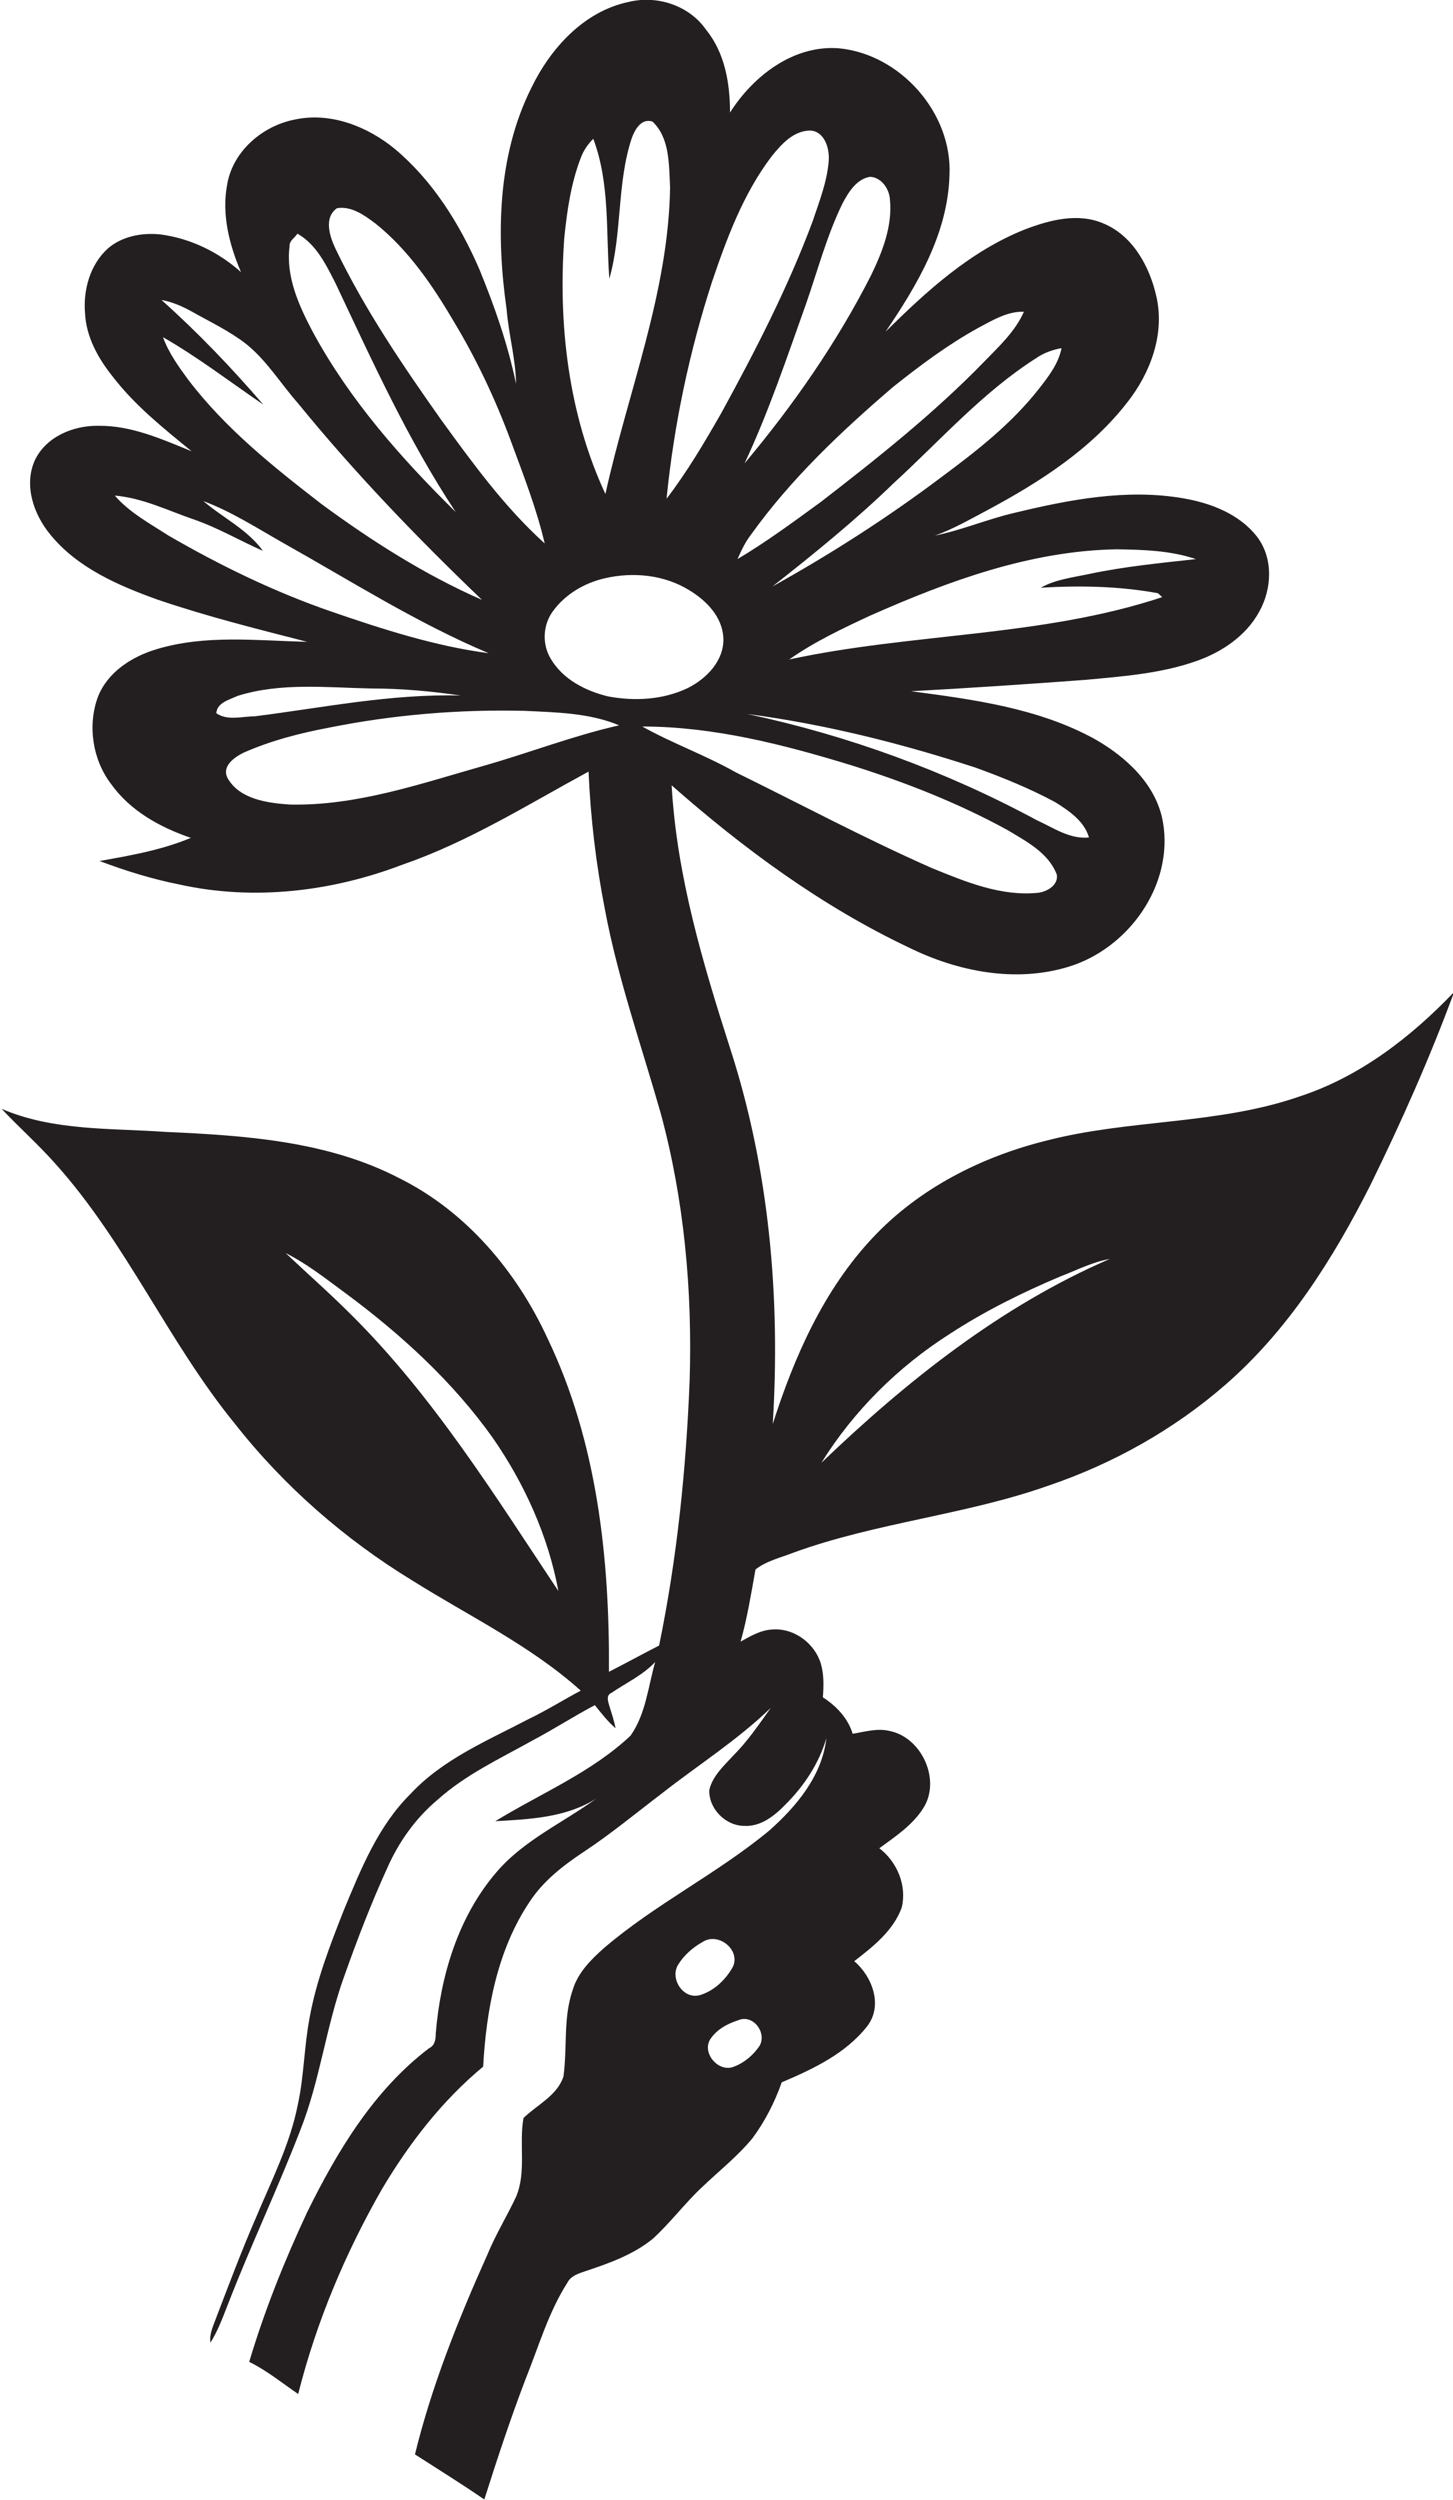 <?xml version="1.0" encoding="utf-8"?>
<!-- Generator: Adobe Illustrator 19.2.0, SVG Export Plug-In . SVG Version: 6.00 Build 0)  -->
<svg version="1.1" id="Layer_1" xmlns="http://www.w3.org/2000/svg" xmlns:xlink="http://www.w3.org/1999/xlink" x="0px" y="0px"
	 viewBox="0 0 370.8 637.6" enable-background="new 0 0 370.8 637.6" xml:space="preserve">
<path fill="#231F20" d="M331.8,279.6c-20.9,7.3-43.4,5.8-64.7,11.3c-16.6,4.1-32.6,12.2-44.4,24.8c-12.5,13.3-20,30.3-25.5,47.5
	c2-32.3-0.9-65.1-10.9-95.9c-7-21.8-13.6-44-14.9-67c18.4,16.2,38.4,30.9,60.6,41.4c12.4,6.1,27.1,9,40.6,4.9
	c15.3-4.6,26.9-20.7,24.2-36.8c-1.6-9.6-9.4-16.8-17.6-21.4c-14.3-7.8-30.8-10-46.7-12.1c14.8-0.8,29.7-1.8,44.5-2.9
	c9.6-0.9,19.4-1.6,28.6-4.9c6.4-2.3,12.4-6.4,15.7-12.4c3.3-5.8,3.7-13.7-0.5-19.2c-4.5-5.8-11.8-8.6-18.8-9.8
	c-14.4-2.5-29,0.3-43.1,3.7c-6.9,1.6-13.4,4.4-20.3,5.8c4.8-1.7,9.2-4.3,13.6-6.6c13.2-7.1,26.2-15.4,35.5-27.4
	c5.9-7.5,9.6-17.4,7.4-27c-1.7-7.6-6-15.5-13.5-18.6c-6.5-2.8-13.7-0.9-20,1.5c-13.9,5.5-25.1,15.7-35.6,26.1
	c8.1-11.9,15.9-25.1,16.3-39.9c0.8-15.9-12.6-31-28.4-32.4c-11.5-0.8-21.7,7.1-27.6,16.4c0-7.4-1.3-15.2-6.1-21.1
	c-4.3-6.2-12.5-8.9-19.8-7.1c-11.4,2.4-19.9,11.8-24.8,21.9c-8.7,17.4-9,37.7-6.3,56.6c0.5,6.3,2.3,12.5,2.4,18.9
	c-2.1-10.1-5.5-19.8-9.4-29.3c-5-11.5-11.8-22.4-21.4-30.5c-7-5.8-16.5-9.6-25.7-7.6c-8.2,1.6-15.7,8-17.2,16.4
	c-1.5,7.7,0.5,15.5,3.5,22.5c-5.7-5.1-12.9-8.6-20.5-9.6c-4.7-0.5-9.8,0.4-13.5,3.6c-4.5,4.1-6.3,10.5-5.8,16.5
	c0.3,6.1,3.4,11.6,7.1,16.2c5.7,7.4,13,13.2,20.1,19c-7.6-3.1-15.4-6.6-23.8-6.5c-6.4-0.1-13.5,2.8-16.3,9c-2.7,6.3-0.2,13.6,4,18.7
	c6.9,8.5,17.3,13,27.3,16.6c12.6,4.3,25.4,7.5,38.3,10.8c-12.8-0.3-26-1.9-38.5,1.9c-6.3,1.9-12.4,5.8-14.9,12.1
	c-2.7,7.3-1.4,16,3.3,22.2c4.9,6.9,12.5,11.1,20.4,13.8c-7.4,3.1-15.4,4.5-23.3,5.9c6.6,2.5,13.4,4.6,20.4,6c19,4.2,39,1.8,57-5.1
	c16.8-5.8,31.9-15.3,47.4-23.7c0.5,11.8,1.9,23.6,4.2,35.3c3.3,17.6,9.3,34.6,14.2,51.8c6,22.1,8.1,45.2,7.4,68.1
	c-0.9,22.7-3.2,45.4-7.8,67.7c-4.3,2.2-8.5,4.5-12.8,6.7c0.2-28.9-3-58.6-15.6-84.9c-7.9-17.2-20.8-32.5-37.9-41
	c-18.3-9.5-39.4-10.9-59.6-11.8c-14-1-28.7-0.2-41.9-5.9c4.5,4.8,9.5,9.2,13.9,14.2c18,20.1,28.7,45.4,45.7,66.2
	c12.5,15.9,28,29.4,45.2,39.9c14.5,9.1,30.2,16.6,43,28.1c-4.5,2.4-8.8,5.1-13.4,7.3c-10.5,5.5-21.8,10.2-30,19
	c-8.3,8.2-12.7,19.2-17.1,29.8c-3.5,8.9-7,17.9-8.7,27.4c-1.4,7.3-1.4,14.8-3,22.1c-2,10.2-6.8,19.5-10.8,29.1
	c-3.7,8.5-6.9,17.1-10.2,25.7c-0.7,1.9-1.6,3.8-1.3,5.9c1.9-3,3.1-6.3,4.4-9.6c5.8-15,12.7-29.5,18.5-44.5
	c5.1-12.8,6.6-26.6,11.3-39.5c3.3-9.3,6.8-18.4,10.9-27.4c2.9-6.6,7.2-12.7,12.8-17.4c7.2-6.5,16.1-10.6,24.5-15.3
	c5.3-2.8,10.4-6.1,15.7-8.9c1.7,2.1,3.3,4.2,5.3,5.9c-0.4-2-1-3.8-1.6-5.7c-0.3-1.1-0.9-2.7,0.5-3.3c3.8-2.6,8-4.5,11.2-7.9
	c-1.8,6.3-2.4,13.3-6.3,18.8c-10,9.4-22.9,14.7-34.5,21.8c8.8-0.5,18.1-0.9,25.8-5.8c-8.5,6.2-18.5,10.6-25.5,18.8
	c-9.8,11.4-14.3,26.5-15.5,41.2c0,1.4-0.2,3-1.7,3.7c-14.1,10.7-23.4,26.2-31.1,41.8c-5.8,12.4-10.9,25.1-14.8,38.2
	c4.5,2.2,8.4,5.4,12.5,8.2c4.6-18.3,12-35.9,21.4-52.3c6.9-11.6,15.3-22.5,25.8-31.2c0.8-14.5,3.6-29.8,11.9-42.1
	c3.4-5.2,8.4-9.1,13.5-12.5c7-4.6,13.4-9.9,20.1-15c9.3-7.3,19.3-13.6,27.9-21.9c-3,4.2-5.9,8.5-9.6,12.2c-2.4,2.6-5.3,5.2-6.1,8.8
	c-0.1,4.8,4.2,9.1,9,9.1c4.2,0.2,7.7-2.6,10.5-5.5c4.7-4.7,8.5-10.4,10.4-16.9c-1.1,9.6-7.6,17.4-14.6,23.6
	c-13.3,11-29,18.7-42.1,29.9c-3.4,3-6.8,6.4-8.1,10.9c-2.4,7.1-1.3,14.6-2.3,21.9c-1.6,4.9-6.7,7.2-10.2,10.6
	c-1.2,6.6,0.8,13.7-1.9,20.1c-2.3,4.9-5.2,9.6-7.3,14.7c-7.4,16.5-14.2,33.4-18.5,51c5.9,3.8,11.9,7.5,17.7,11.5
	c3.3-10.4,6.7-20.7,10.6-30.9c3.3-8.2,5.8-16.9,10.6-24.4c0.9-1.8,3-2.4,4.8-3c6-2,12.1-4.2,17-8.2c4.5-4.1,8.2-9.1,12.6-13.2
	c4.3-4.1,9-7.8,12.8-12.4c3.2-4.3,5.7-9.2,7.5-14.3c8-3.4,16.3-7.3,21.8-14.3c4.1-5.3,1.3-12.7-3.3-16.6c4.8-3.7,9.9-7.7,12.1-13.6
	c1.4-5.6-1.1-11.7-5.7-15.2c4.1-3,8.5-5.9,11.2-10.2c4.6-7.1-0.3-18-8.5-19.7c-3.2-0.8-6.4,0.2-9.5,0.7c-1.2-4-4.2-7.1-7.6-9.3
	c0.2-2.8,0.3-5.8-0.5-8.5c-1.5-5.2-6.8-9.2-12.3-8.8c-3,0.1-5.7,1.7-8.2,3.1c1.7-6,2.7-12.3,3.8-18.4c2.8-2.2,6.4-3,9.7-4.3
	c21.2-7.7,43.9-9.6,65.1-17.1c16.5-5.6,32-14.3,45.1-25.7c16-13.9,27.5-32.1,37-50.9c7.9-16.1,15.2-32.5,21.4-49.3
	C360,264.6,347,274.6,331.8,279.6z M249,195.8c6.9,2.5,13.8,5.3,20.3,8.8c3.5,2.2,7.4,4.8,8.6,9c-4.9,0.5-9.1-2.5-13.3-4.4
	c-23.2-12.5-48.1-21.6-73.9-27.1C210.5,184.7,230,189.6,249,195.8z M284.9,140.1c6.8,0.1,13.8,0.3,20.3,2.5
	c-9.1,1-18.3,1.9-27.3,3.8c-4.2,0.9-8.6,1.4-12.3,3.5c10-0.6,20.1-0.4,29.9,1.4c0.3,0.3,0.8,0.7,1.1,1
	c-30.8,10.2-63.7,9.1-95.2,15.9c6.4-4.5,13.6-7.9,20.7-11.2C242,148.2,262.9,140.5,284.9,140.1z M264.5,91.3
	c1.9-1.3,4.1-2.1,6.4-2.5c-0.8,4-3.3,7.2-5.8,10.4c-6.9,8.8-15.7,15.7-24.6,22.3c-13.8,10.4-28.3,19.7-43.4,28.1
	c10.7-8.4,21.3-17,31.1-26.5C240,112.3,250.8,100,264.5,91.3z M227.9,98.7c6.9-5.5,14-10.8,21.8-15.1c3.6-1.9,7.3-4.2,11.6-4.1
	c-2.2,5-6.3,8.8-10,12.6c-12.8,13.2-27.3,24.7-41.8,35.9c-7,5.1-13.9,10.2-21.3,14.6c1-2.2,2-4.4,3.5-6.3
	C201.8,122.2,214.6,110.1,227.9,98.7z M215,51.9c1.5-2.8,3.5-6.2,7-6.8c2.9,0.1,4.9,3,5.1,5.7c0.7,6.8-1.9,13.4-4.8,19.4
	c-8.8,17.3-19.9,33.2-32.3,48c6.2-13.2,10.8-27,15.7-40.7C208.7,68.9,211,60.1,215,51.9z M181.7,71.9c3.8-11.2,8-22.5,15.2-32
	c2.5-3.1,5.6-6.6,9.9-6.6c3.6,0.2,4.9,4.5,4.7,7.6c-0.4,5.4-2.4,10.4-4.1,15.5c-6.3,16.9-14.6,33-23.3,48.9c-4.3,7.5-8.7,15-14,21.9
	C172,108.3,175.9,89.8,181.7,71.9z M144,60.7c0.7-6.9,1.7-13.9,4.2-20.4c0.7-1.9,1.8-3.5,3.2-4.9c4.3,11.4,3.2,23.8,4.1,35.7
	c3.3-11.6,1.9-24.3,5.7-35.8c0.8-2.2,2.4-5.2,5.3-4.3c4.5,4.2,4.2,11.2,4.5,16.8c-0.4,26.9-10.8,52.2-16.5,78.2
	C145.1,105.8,142.4,82.9,144,60.7z M86,53.1c3.7-0.6,7,1.8,9.8,3.9c8.4,6.7,14.6,15.8,20,25c5.8,9.6,10.6,19.8,14.5,30.3
	c3.2,8.7,6.6,17.3,8.7,26.3c-10.2-9.2-18.4-20.5-26.4-31.5c-9.9-14-19.6-28.3-27-43.7C84.1,60.2,82.6,55.5,86,53.1z M73.9,62.8
	c-0.1-1.4,1.3-2.1,2-3.2c4.8,2.7,7.3,7.9,9.7,12.6c9.4,19.9,18.5,40,30.7,58.4c-13.9-13.7-27-28.5-36.4-45.8
	C76.3,78,72.9,70.6,73.9,62.8z M48,96.8c-2.5-3.4-5-6.9-6.4-10.8c8.9,5.1,17.1,11.4,25.6,17.2c-8.1-9.4-16.7-18.4-26-26.7
	c2.8,0.5,5.5,1.7,8,3.1c4.6,2.6,9.5,4.9,13.7,8.2c5.2,4.2,8.7,10,13.1,15c14.5,17.8,30.5,34.4,47,50.2c-14.6-6.4-28.1-15-40.9-24.4
	C69.8,119.1,57.5,109.3,48,96.8z M43,136.6c-4.8-3.1-10-5.9-13.7-10.2c7.1,0.6,13.5,3.8,20.2,6.1c6.1,2.1,11.7,5.4,17.6,8
	c-4-5.5-10.2-8.4-15.2-12.7c7.2,2.7,13.7,6.9,20.4,10.7c17.3,9.7,34.1,20.4,52.4,28.1c-13.7-1.8-27-6.1-40.1-10.6
	C70.1,151,56.3,144.3,43,136.6z M60.6,177.5c11.1-3.5,22.9-2.1,34.3-1.9c7.6,0,15.2,0.7,22.7,1.8c-17.7-0.5-35.2,3.1-52.6,5.3
	c-3.2,0-7,1.2-9.8-0.8C55.4,179.2,58.5,178.5,60.6,177.5z M123.5,195.3c-16.2,4.6-32.6,10.3-49.6,9.9c-5.6-0.4-12.7-1.3-15.8-6.7
	c-1.6-3,1.6-5.3,4-6.5c7-3.1,14.4-5,21.8-6.4c16.4-3.3,33.2-4.7,49.9-4.3c8.1,0.4,16.6,0.5,24.2,3.7
	C146.4,187.6,135.1,192,123.5,195.3z M155.1,177.6c-5.7-1.4-11.4-4.3-14.5-9.5c-2.3-3.7-2.1-8.7,0.5-12.2c3.1-4.3,8-7.2,13.2-8.4
	c7.3-1.7,15.3-0.9,21.7,3.1c4.3,2.6,8.4,6.8,8.6,12.2c0.2,5.7-4.3,10.3-9.1,12.7C169.2,178.5,161.9,178.9,155.1,177.6z M163.9,185.3
	c18.2,0,36.1,4.6,53.4,9.9c13.7,4.3,27.2,9.6,39.8,16.5c4.8,2.9,10.5,5.8,12.6,11.4c0.4,2.7-2.5,4.3-4.7,4.6
	c-9.5,1-18.6-2.8-27.2-6.3c-17-7.5-33.3-16.2-50-24.4C180,192.6,171.6,189.6,163.9,185.3z M89.5,335.2c-5.4-5.4-11.1-10.4-16.6-15.6
	c5.4,2.7,10.2,6.5,15.1,10.1c14.2,10.5,27.5,22.6,37.8,37.1c8.1,11.7,14.1,25,16.7,39C126.2,381.3,110.5,356,89.5,335.2z
	 M178.8,508.8c-4.3,1.4-7.9-4-5.8-7.6c1.5-2.5,3.8-4.5,6.3-5.9c4-2.6,9.8,2,7.7,6.4C185.2,504.9,182.3,507.7,178.8,508.8z
	 M193.9,521.7c-1.6,2.4-3.9,4.4-6.6,5.4c-3.8,1.6-8.2-3.3-6.1-6.9c1.6-2.5,4.3-4,7.1-4.9C192.1,513.6,195.7,518.3,193.9,521.7z
	 M209.6,373.1c8.3-13.3,19.6-24.5,32.8-32.9c8.9-5.8,18.4-10.5,28.1-14.6c4.2-1.6,8.2-3.7,12.7-4.5
	C255.4,333.1,231.3,352.3,209.6,373.1z"/>
</svg>
